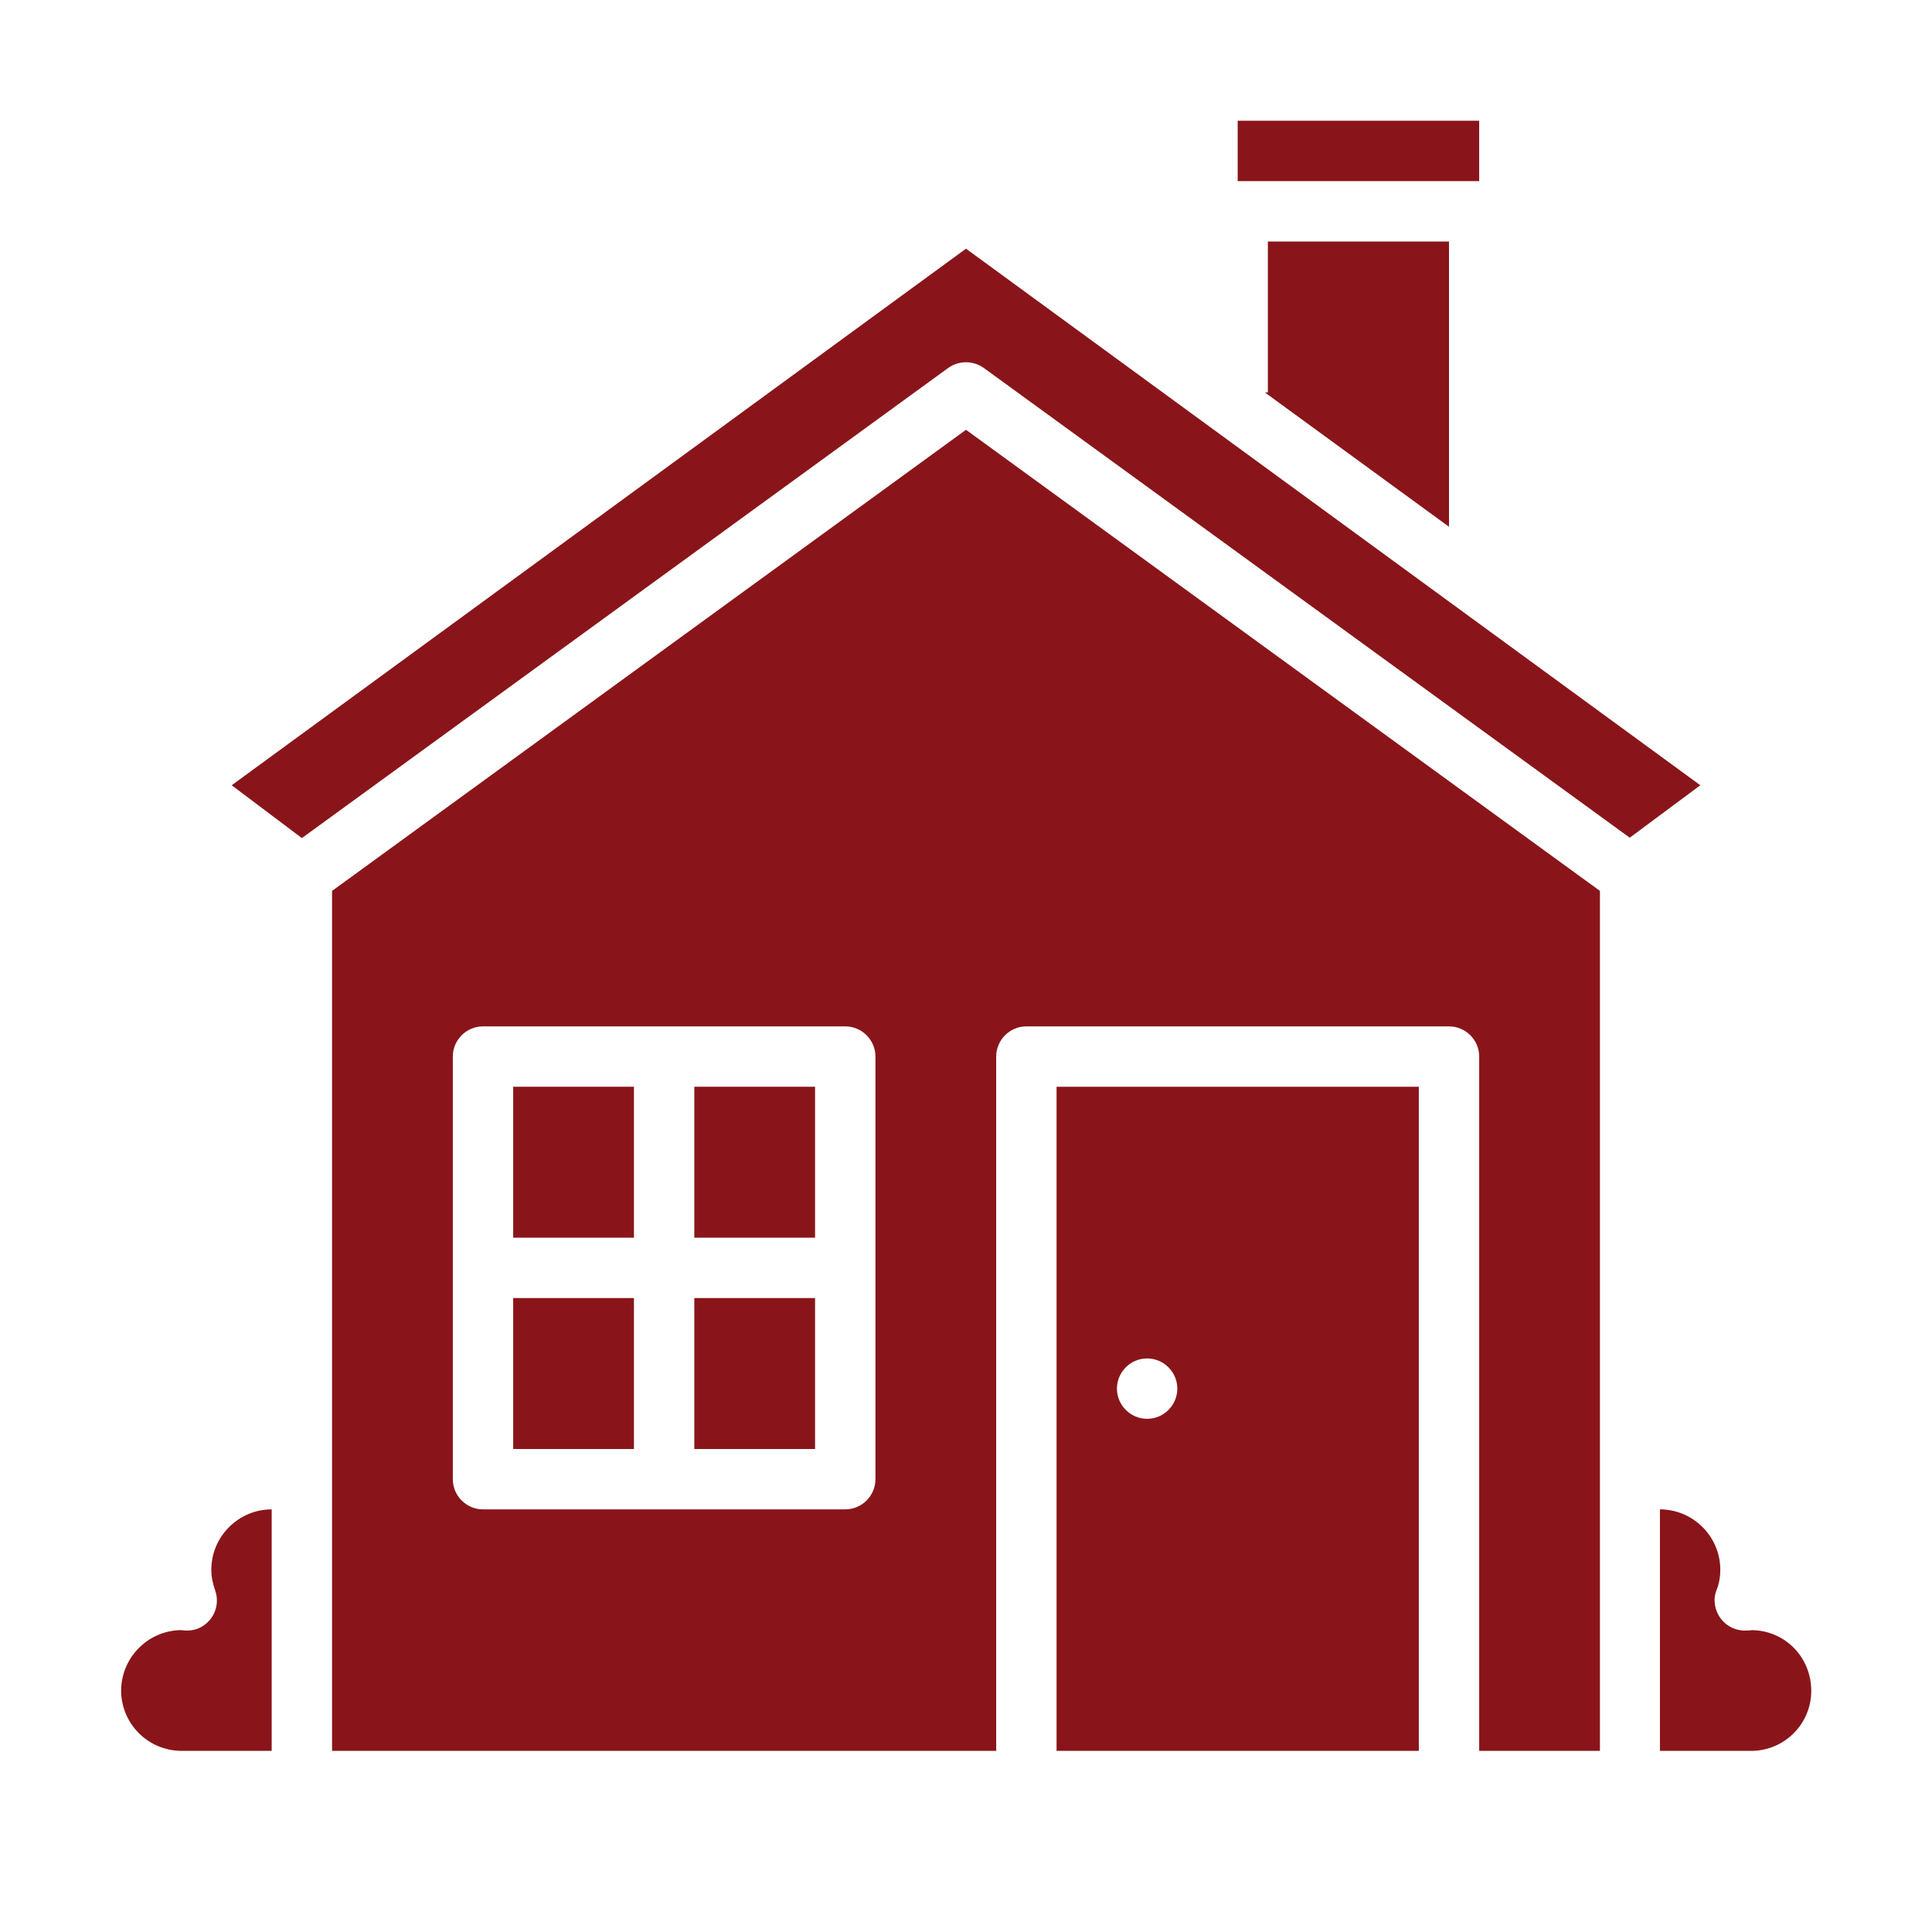 <?xml version="1.0" encoding="utf-8"?>
<!-- Generator: Adobe Illustrator 22.0.0, SVG Export Plug-In . SVG Version: 6.00 Build 0)  -->
<svg version="1.1" id="Glyph" xmlns="http://www.w3.org/2000/svg" xmlns:xlink="http://www.w3.org/1999/xlink" x="0px" y="0px"
	 viewBox="0 0 512 512" style="enable-background:new 0 0 512 512;" xml:space="preserve">
<style type="text/css">
	.st0{fill:#89151A;}
</style>
<path class="st0" d="M450.6,208.1L256,65.9L61.4,208.1l18.6,14L251.3,97.5c2.8-2,6.6-2,9.4,0l171.2,124.5L450.6,208.1z"/>
<path class="st0" d="M424,236.1L256,113.9L88,236.1V464h176V280c0-4.4,3.6-8,8-8h112c4.4,0,8,3.6,8,8v184h32V236.1z M232,392
	c0,4.4-3.6,8-8,8h-96c-4.4,0-8-3.6-8-8V280c0-4.4,3.6-8,8-8h96c4.4,0,8,3.6,8,8V392z"/>
<path class="st0" d="M184,288h32v40h-32V288z"/>
<path class="st0" d="M464.2,432L464.2,432c-0.4,0.1-0.8,0.1-1.3,0.1c-4.4,0.3-8.2-3.1-8.5-7.5c-0.1-1.1,0.1-2.2,0.5-3.2
	c0.7-1.7,1-3.6,1-5.4c0-8.8-7.2-16-16-16v64h24c8.8,0.1,16.1-7,16.1-15.9S473.1,432.1,464.2,432L464.2,432z"/>
<path class="st0" d="M335.2,104l48.8,35.6V64h-48v40L335.2,104z"/>
<path class="st0" d="M376,288h-96v176h96V288z M304,376c-4.4,0-8-3.6-8-8s3.6-8,8-8s8,3.6,8,8S308.4,376,304,376z"/>
<path class="st0" d="M328,32h64v16h-64V32z"/>
<path class="st0" d="M136,344h32v40h-32V344z"/>
<path class="st0" d="M184,344h32v40h-32V344z"/>
<path class="st0" d="M136,288h32v40h-32V288z"/>
<path class="st0" d="M49,432.1c-0.4,0-0.8-0.1-1.2-0.1h0c-8.8,0.2-15.8,7.5-15.7,16.3c0.2,8.7,7.2,15.6,15.9,15.7h24v-64
	c-8.8,0-16,7.2-16,16c0,1.9,0.4,3.7,1,5.4c1.5,4.2-0.6,8.7-4.8,10.3C51.2,432,50.1,432.2,49,432.1z"/>
</svg>
